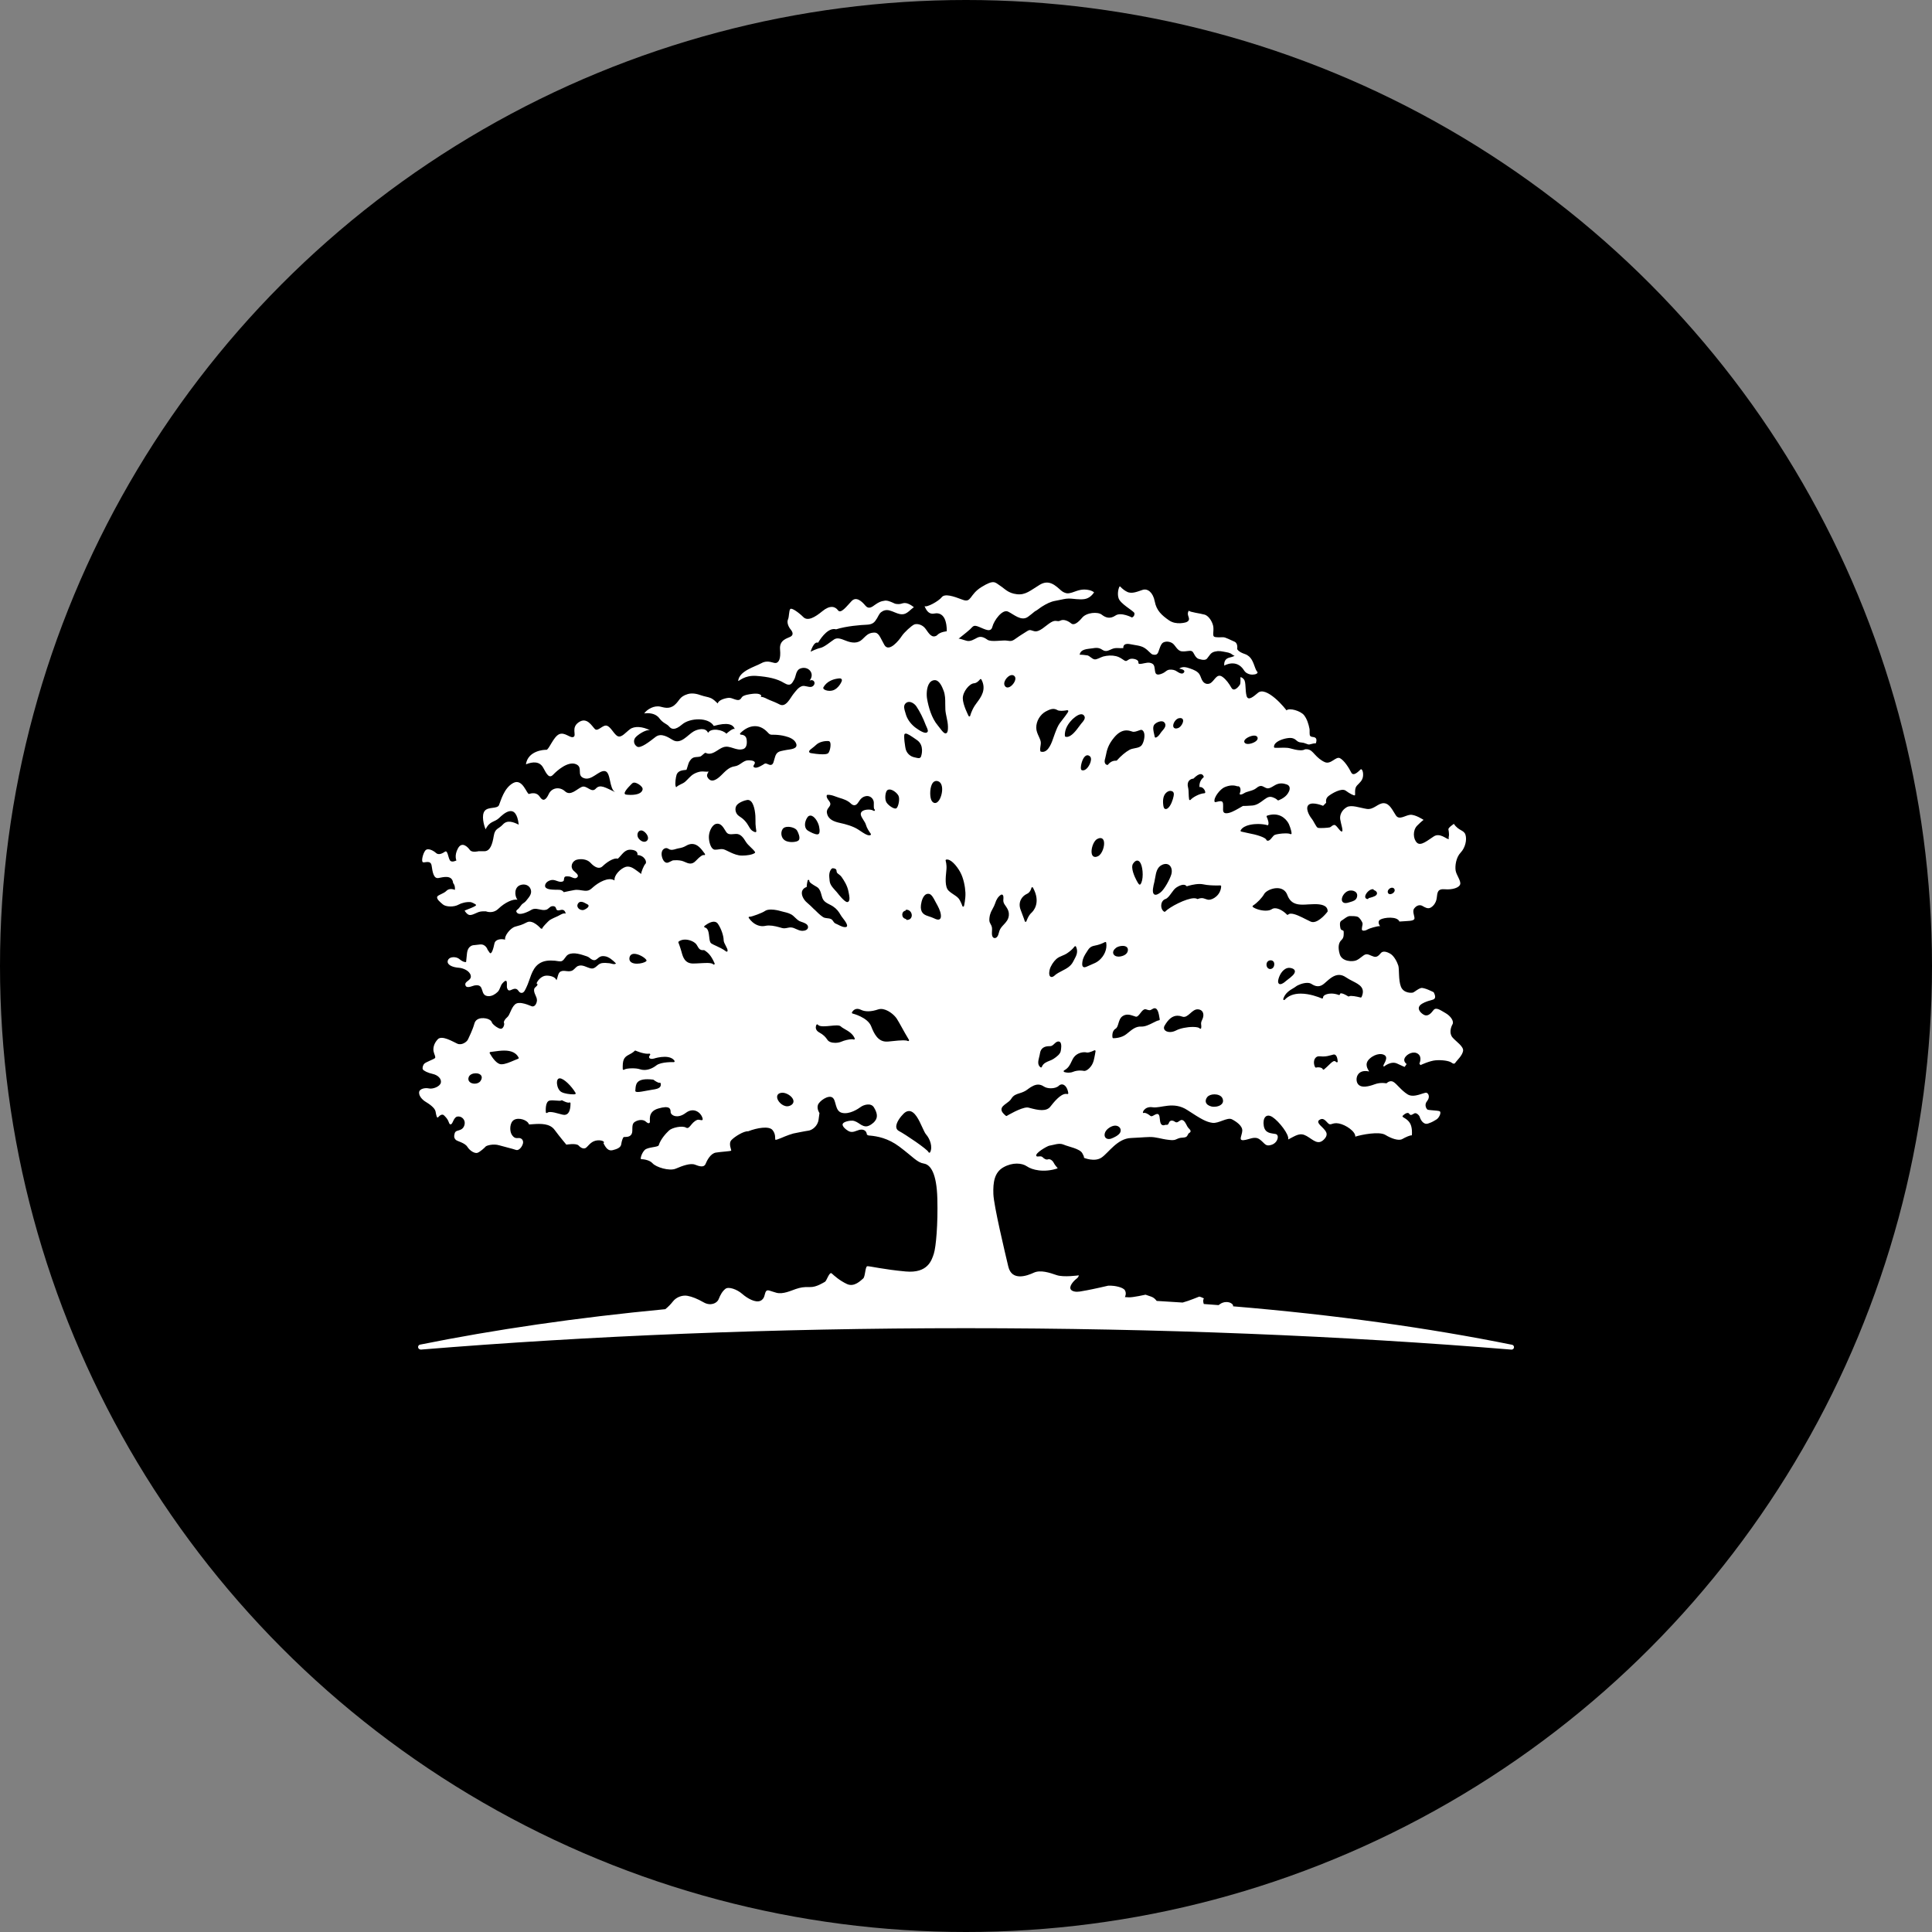 <?xml version="1.0" encoding="UTF-8"?>
<svg xmlns="http://www.w3.org/2000/svg" id="Layer_2" data-name="Layer 2" viewBox="0 0 675.9 675.9">
  <rect x="0" y="0" width="675.9" height="675.9" fill="#808080" stroke="none"/>
  <defs>
    <style>
      .cls-1 {
        fill: #000;
      }

      .cls-1, .cls-2 {
        stroke-width: 0px;
      }

      .cls-2 {
        fill: #fff;
      }
    </style>
  </defs>
  <g id="Layer_1-2" data-name="Layer 1">
    <g>
      <circle class="cls-1" cx="337.95" cy="337.95" r="337.95"></circle>
      <path class="cls-2" d="M147.09,472.15s.02,0,.03,0c.03,0,.05,0,.08,0,59.07-4.83,123.41-7.49,190.75-7.49s131.67,2.65,190.74,7.49c.04,0,.08,0,.12.01,0,0,0,0,0,0,.47,0,.86-.38.86-.86,0-.4-.27-.73-.64-.83-.03,0-.06-.01-.09-.02-29.26-5.91-62.15-10.49-97.55-13.44.08-.41-.14-.73-.69-1.08-.84-.54-2.61-.69-3.99.38-.12.1-.26.19-.41.28-1.72-.13-3.44-.27-5.16-.39-.48-1.43.05-1.96.05-1.96,0,0-1.38-.69-1.69-.61-.27.07-3.3,1.4-5.76,2.06-3.01-.2-6.04-.39-9.08-.57-.47-.62-1.07-1.21-1.9-1.49l-2-.69s-4.45,1-5.84.92l-1.38-.08s.69-1.23,0-2.38c-.69-1.15-3.84-1.61-4.84-1.61h-1s-5.3,1.23-7.45,1.61l-2.15.38s-2.38.54-3.38-.54c-1-1.08.92-3.15,1.84-3.84.92-.69.84-1.23.84-1.23,0,0-5.3.77-7.75-.08s-5.68-1.92-7.99-.84c-2.3,1.07-7.68,3.07-8.91-2.15-1.23-5.22-5.07-21.23-5.22-25.37-.15-4.15.38-7.6,3.53-9.37,3.15-1.77,6.45-1.54,8.22-.31,1.77,1.23,5.91,2.3,10.75.69-.15-.31-.92-1-1.38-1.92-.46-.92-1.38-1.46-2-1.23-.61.23-1.31-.15-1.92-.77s-1.83.07-2.15-.38c-.68-.98,3.85-3.52,4.49-3.62,1.62-.24,3.42-1.08,5.03-.38,1.77.77,5.61,1.38,6.53,2.99s.54,1.61.54,1.61c0,0,3.76,1.61,6.22-.08,2.46-1.69,5.53-6.68,10.29-6.83,2.16-.07,4.32-.29,6.48-.35,2.25-.06,4.3.74,6.51.97.99.1,1.87.29,2.8-.15.51-.24,1.03-.45,1.59-.54.57-.1,1.18-.03,1.72-.24.64-.25.65-.72,1.01-1.23.16-.23.48-.31.62-.51.37-.53-.26-1.04-.58-1.39-.41-.43-.57-.86-.85-1.38-.39-.74-1.12-1.93-2.09-1.33-.61.38-1.15,1-1.84.46-.49-.38-1.29-.61-1.8-.13-.35.33-.31.89-.77,1.15-.2.11-.53.03-.76.06-.25.04-.44.17-.72.16-2-.1-.5-4.44-2.41-3.92-.84.23-1.61,1.08-2.15.61-.54-.46-1.69-1.23-2.38-1-.69.23.23-2.46,3.15-2,2.92.46,7.29-2.23,12.21,1,4.91,3.22,6.6,4.15,8.75,4.45,2.15.31,5.22-2.07,6.83-1.23,1.61.84,3.69,2.3,3.61,3.99s-1.46,3.46.46,3.3c1.92-.15,3.84-1.61,5.68-.23,1.84,1.38,1.92,2.61,4.15,1.84,2.23-.77,2.76-3.46,1.38-3.76-1.38-.31-3.69-.08-4.15-2.84-.46-2.76.84-4.53,3.07-3.07,2.23,1.46,5.99,6.22,5.45,7.83,2.84-1.46,4.15-2.53,6.45-1.23,2.3,1.31,3.92,3.3,5.99,1.31,2.07-2,.46-3.23-.08-3.92s-2.69-2.15-1.46-2.99c1.23-.84,1.92-.08,2.99,1.07,1.08,1.15,1.38-.31,3.84.15,2.46.46,5.91,2.84,5.76,4.61,2.15-.69,8.37-1.92,10.52-.61,2.15,1.31,4.68,2.15,5.91,1.46,1.23-.69,2.76-1.38,3.38-1.31.15-2.69-.31-4.15-1.46-5.22-1.15-1.07-2.23-1.15-1.69-1.69.54-.54,1.77-1.38,2.23-.61.46.77,1.08.23,1.77-.15.69-.38,1.77.69,1.92,1.31.15.61,1.15,2.84,2.92,2.23,1.77-.61,1.84-.84,2.84-1.38,1-.54,1.92-2.61,1.15-2.92-.77-.31-3.99-.31-4.3-.61s-1.15-1.61-.08-2.92c1.07-1.31.61-2.61-.15-2.92-.77-.31-4.38,2-6.68.54-2.3-1.46-3.76-3.69-4.99-4.38-1.23-.69-2.38.54-2.38.54,0,0-2-.46-4.07.31-2.07.77-4.76,1.46-5.91-.08-1.15-1.54-.38-5.38,3.92-4.38-.38-.77-1.92-2.61.23-4.53,2.15-1.92,4.76-1.92,5.53-.84.77,1.08-.92,3.07-.77,3.38l.15.31s2.46-2.15,4.68-1.08c2.23,1.08,2.61,1.15,2.61,1.15l.69-1s-1.38-.92-.61-2.23c.77-1.31,3.07-2.46,4.61-1.31,1.54,1.15.46,3.38.46,3.38l.38.54s3.23-1.54,5.37-1.69c2.15-.15,4.61.15,5.53.84.92.69,1.15.23,1.54-.31.38-.54,2.15-2.15,2.46-3.76.31-1.61-2.46-3.3-3.69-4.76-1.23-1.46-.61-3.53,0-4.61s-.69-2.92-2.46-3.92c-1.77-1-3.3-2.23-4.22-1-.92,1.23-2.07,2.38-3.46,1.54-1.38-.84-2.69-2.53-.46-3.84,2.23-1.31,3.92-1.08,4.38-1.84s-.38-2.15-.38-2.15c0,0-3.38-1.77-4.45-1.46-1.08.31-2.15,1.31-2.69,1.54-.54.23-3.38.31-4.3-2-.92-2.3-.54-6.14-.92-7.37-.38-1.23-1.46-3.38-2.76-4.15s-2.61-1.07-3.3-.31c-.69.77-1.31,1.61-2.46,1.31-1.15-.31-2.07-1.07-2.99-.77s-1.92,1.54-3.22,2.07c-1.31.54-4.99.46-5.76-2.15-.77-2.61-.31-4.15.61-4.99.92-.84.77-2,.77-2.84s-.92-.23-1.15-1.31c-.23-1.08-.31-2.23.38-2.61.69-.38,2-1.61,2.92-1.61s2.23,0,2.84.31c.61.31,1.54,1.69,1.61,2.3.08.61-.54,2.07-.08,2.38.46.31,1.38,0,1.84-.31.46-.31,3.38-1.23,4.38-1.15,0,0-1.23-1.54.08-2.3s5.91-1.23,6.68.69c3.22-.23,4.61-.15,5.14-.77.54-.61-.84-2.61,0-3.76.84-1.15,2-1.46,2.92-.92.92.54,1.77,1,2.61.69.84-.31,2.15-1.54,2.38-3.46.23-1.92.23-3.3,2.84-3.07,2.61.23,5.07-.54,5.37-1.77.31-1.23-1.38-3.23-1.61-4.84-.23-1.61.15-4.53,1.77-6.22,1.61-1.69,2.23-4.45,1.69-6.22-.54-1.77-2.38-1.31-4.07-3.84-.77.61-1.61,1.08-1.92,1.84,0,0,.38,1.77.15,2.61-.23.85.38.85-.23.85s-2.92-2.23-4.99-.92c-2.07,1.31-4.53,3.53-5.91,2.23-1.38-1.3-1.54-4.38.08-5.99,1.61-1.61,2.23-2,2.23-2,0,0-2.99-2-4.76-1.77-1.77.23-3.76,1.92-4.91.23-1.15-1.69-2.15-4.22-4.22-4.3-2.07-.08-3.53,2.38-5.99,2-2.46-.38-5.37-1.54-6.99-.61-1.61.92-2.53,2.61-2.3,4.22.23,1.61,1.23,4.3.54,4.3s-1.84-2.38-2.61-2.3c-.77.08-1.07.69-1.54.84-.46.15-3.61.38-4.22.15-.61-.23-1.31-2.15-2.23-3.3-.92-1.15-2.3-3.84-.84-4.84,1.46-1,4.91.46,4.91.46l1.08-1.08s-.38-1.38.77-2.3c1.15-.92,4.61-2.99,6.07-1.92,1.46,1.08,2.99,1.84,3.22,1.61.23-.23-.31-2.3.69-3.38,1-1.07,2-1.77,2.15-3.38.15-1.61-.46-2.61-.84-2.3-.38.31-2.46,2.76-3.3,1.08-.84-1.69-2.46-4.22-3.92-4.99-1.46-.77-3.15,2.3-5.3,1.38-1.39-.6-2.56-1.65-3.57-2.76-.8-.87-1.39-1.62-2.67-1.76-.23-.02-.46-.01-.69.02-.36.23-.87.35-1.52.35-1.22,0-2.66-.4-3.44-.61l-.23-.06c-.61-.17-1.31-.24-2.26-.24-.4,0-.81.01-1.21.03-.65.02-1.3.04-1.93,0-.15,0-.27-.13-.28-.28-.02-.46.16-.9.55-1.31,1.13-1.19,3.74-1.85,5.12-1.85.24,0,.44.02.62.05.78.16,1.15.48,1.52.79.28.24.55.47,1.03.63.16.06.43.09.71.12.47.06.98.12,1.37.32.1.02.19.04.29.08.73.29.89.41,1.64.19.64-.19,1.17-.29,1.83-.33.19-.79.42-1.72-.51-2.07-.5-.19-1.27-.04-1.56-.58-.26-.49-.07-1.78-.18-2.36-.31-1.63-.87-3.48-1.91-4.8-1.15-1.46-5.07-2.69-6.14-1.69,0,0-1.77-2.38-4.07-4.3-2.3-1.92-4.53-2.99-5.91-1.84-1.38,1.15-3.45,3.07-3.99,1.08-.54-2-.15-4.84-.92-5.76-.77-.92-1.23-.77-1.23-.77,0,0,.08,1.92-.08,2.38-.15.46-2.07,3.07-3.07,1.31-.78-1.38-1.82-2.88-3.12-3.81-2.14-1.53-2.86,1.74-4.51,2.33-.9.32-1.76.02-2.33-.72-.58-.73-.72-1.69-1.2-2.48-.64-1.06-2.05-1.63-3.18-2.02-1.32-.46-2.69-.91-3.92,0,.52.06,2.23.43,1.69,1.28-.74,1.16-2.32-.26-3-.59-.76-.36-1.98-.49-2.74-.15-.46.21-.83.59-1.25.84-.57.34-1.7.84-2.38.66-.68-.17-.73-.87-.83-1.49-.12-.77-.11-1.8-.87-2.26-1.22-.73-2.44-.2-3.71,0-.21.03-.92.14-1.09-.03-.14-.15-.06-.7-.22-.93-.51-.72-2.23-.99-3.02-.63-.86.39-.98.99-1.96.33-.89-.6-1.62-1.12-2.71-1.39-1.48-.35-3.04-.26-4.5.12-.82.21-2.3,1.18-3.1.99-.91-.22-1.5-1.07-2.37-1.37-.24-.08-2.75-.35-2.78-.2.31-2.07,2.75-2.02,4.3-2.26,1.37-.21,2.35-.37,3.6.47,1.3.87,2.1.3,3.43-.26,1.4-.59,2.5-.17,3.93-.31-.06-1.64,1.44-1.59,2.65-1.33,1.52.33,3.38.41,4.71,1.23,1.61,1,2.23,2.23,3.07,2.38.84.15,1.46.08,1.84-.92.38-1,.85-2.84,1.69-3.3.84-.46,2.15-.46,3.22.23,1.07.69,1.69,2.69,3.3,2.84,1.61.15,2.61-.38,3.46-.08.84.31,1,2.3,2.53,2.76,1.54.46,2.38.38,2.84-.15.94-1.1,1.19-2.05,2.7-2.43.34-.08.7-.14,1.06-.18.64-.02,1.29.04,2.03.2.56.12,1.14.2,1.7.34.26.11.52.21.78.29.47.28,1.05.85,1.42.75-.3.24-.66.36-1.03.47-.5.14-1.03.24-1.45.45-1,.48-1.28,1.49-1.2,2.58,0,0,4.3-2.59,6.96,1.7.51.82,1.43,1.28,2.37,1.42.56.08,2.27.03,2.36-.78,0-.02-.33-.43-.38-.51-.18-.3-.32-.62-.44-.94-.79-2.1-1.3-4.11-3.64-4.94-.97-.34-1.99-.73-2.62-1.6-.04-.05-.06-.11-.09-.18.18-1-.04-2.19-.95-2.56-1.15-.46-3.07-1.54-3.92-1.54s-2.69.15-3.22-.23c-.54-.38-.08-1.77-.23-3.3s-1.46-3.92-3.07-4.38c-1.61-.46-5.07-.84-5.53-1.38-.77,1.23.08,2.07.08,2.92s-1.08,1.15-1.08,1.15c0,0-3.38,1.08-5.91-.69-2.53-1.77-4.38-3.38-4.99-6.6-.61-3.23-2.53-4.61-4.22-4.07-1.69.54-3.76,1.54-5.45.69-1.69-.84-2.3-1.84-2.53-1.92-.23-.08-1.08,2.23-.46,4.15.61,1.92,4.76,4.15,5.53,5.14.23,1.23-.84,1.61-.84,1.61,0,0-3.84-2-5.76-.69-1.92,1.31-3.46.77-4.84-.31-1.38-1.07-5.3-.77-6.83,1.08-1.54,1.84-2.92,2.76-3.84,2-.92-.77-2.53-1.61-3.76-1-1.23.61-1.46-.46-3.3.61s-4.07,3.69-5.99,3.07-1.38-.54-4.15,1.15c-2.76,1.69-3.07,2.61-4.91,2.23s-5.84.61-7.22-.38c-1.38-1-2.46-1.23-3.53-.69-1.07.54-2.38,1.46-3.76,1.07-1.38-.38-2.46-.84-2.76-.69s2.84-2.23,3.99-3.3c1.15-1.08,1.15-1.69,3.22-.84,2.07.84,4.07,2.07,4.61-.08.54-2.15,3.45-6.22,5.45-5.3,2,.92,4.61,3.53,6.99,1.84.74-.53,1.54-1.19,2.36-1.87.08-.05.15-.1.2-.12.85-.44,1.56-1.11,2.37-1.61,1.52-.94,2.98-1.73,4.75-2.02,1.23-.2,2.43-.54,3.66-.71,1.23-.17,2.41.04,3.64.14.96.08,1.91.12,2.84-.03,1.42-.23,2.54-1.17,3.31-2.35-.87-.72-2.29-.98-3.4-.98-.92,0-1.75.18-2.61.46-1.15.37-2.31.94-3.47.86-.65-.11-1.38-.39-2.07-.99-1.92-1.69-4.15-3.99-7.45-2-3.3,2-4.99,3.69-8.06,3.3-3.07-.38-4.07-1.84-5.84-2.99-1.77-1.15-2.07-2.23-6.45.46-4.38,2.69-3.46,5.68-6.68,4.45-3.22-1.23-6.22-2.23-7.29-.84-1.07,1.38-5.3,3.69-5.99,3.07.69,1.77,1.69,2.99,3.46,2.61,1.77-.38,3.22.54,3.84,2.53.61,2,.46,3.69.46,3.69,0,0-2.38.15-3.46,1.46-1.77,1.08-2.76-.69-3.92-2.3-1.15-1.61-3.07-1.92-3.99-1.54-.92.38-3.53,2.76-4.38,4.07-.84,1.31-4.45,5.91-6.07,3.07-1.61-2.84-1.92-4.45-3.76-4.3-1.84.15-2.38.84-3.99,2.38-1.61,1.54-3.76,1.23-5.68.46s-3.07-1.15-4.15-.46c-1.08.69-3.38,2.69-4.84,2.99-1.46.31-3.38,1.31-3.38,1.31,0,0,1.07-3.76,2.61-3.15,1.38-2.3,3.84-5.38,6.3-4.68,3.61-1.15,8.75-1.54,10.67-1.61,1.92-.08,2.69-.69,3.38-1.84.03-.04.05-.09.08-.14.06-.06.11-.12.15-.18.42-.69.8-1.71,1.46-2.22.85-.66,1.8-.9,2.87-.64.69.17,1.37.47,2.04.74,1.01.41,2,.79,3.12.54,1.3-.29,2.38-1.69,3.45-2.4-1.06-.8-2.44-1.72-3.83-1.38-.38.09-.74.24-1.13.28-.38.04-.81,0-1.19-.03-.49-.05-.87-.3-1.32-.49-.95-.4-2.01-.88-3.05-.59-.77.07-1.75.42-2.97,1.3-1.15.83-2.3,1.77-3.46.38-1.15-1.38-3.15-3.38-4.84-1.61-1.69,1.77-3.76,4.61-4.76,3.22-1-1.38-2.84-1.84-5.45.31-2.61,2.15-5.14,3.61-6.68,2.07-1.54-1.54-3.99-3.3-4.53-2.84-.54.46-.38,2.69-.84,3.69s.15,2.53.92,3.46c.77.92,1.08,1.92,0,2.53-1.08.61-3.99,1.08-3.69,4.45.31,3.38-.46,4.53-1.38,4.76s-2.76-1.23-5.14.08c-2.38,1.31-7.76,2.69-8.14,6.22.31.15,2.15-2.07,6.37-1.77,4.22.31,7.3,1,9.68,2.46,2.38,1.46,2.84,0,3.53-1.15.69-1.15.54-3.3,2.22-3.91,2.73-1,5.22,1.75,3.19,4.24,1.67-.71,2.42,1.26.93,2.08-.93.5-2.49-.46-3.51-.16-1.34.4-2.24,1.74-3.09,2.79-1.07,1.32-2.58,4.81-4.81,3.64-1.18-.62-2.39-1.1-3.62-1.59-.93-.37-1.91-1.09-2.97-1.06.06-.09.09-.3.18-.44-.6-1.03-3.01-.65-4.01-.5-.7.1-1.45.27-2.12.56-.85.36-.76.95-1.4,1.33-1,.58-2.62-.68-3.79-.62-1.1.06-3.67.7-3.92,1.98-.67-.63-1.49-1.47-2.33-1.85-1.04-.47-2.32-.58-3.41-.98-1.51-.55-3.2-.93-4.78-.45-2.99.92-2.76,2.3-4.61,3.84-1.84,1.54-3.68.83-4.99.54-2.07-.46-4.53.84-5.61,2.38,1.61-.23,3.99-.08,5.3,1.69,1.31,1.77,2.61,1.92,3.38,2.84s1.92,1.61,4.61-.69c2.69-2.3,9.21-2.61,11.06.54,4.68-1.31,6.83-.69,7.37,1.23-.25-.89-2.8,1.27-2.96,1.49-1.16-1.37-5.37-2.19-6.42-.3-.8-2.03-3.68-1.31-5.1-.47-2.06,1.21-4.44,4.65-7.25,2.96-1.54-.92-3.99-2.61-5.99-1.08-2,1.54-5.3,4.22-6.53,3.38-1.23-.84-1.23-2.23-.61-3.07.61-.85,3.69-3.07,5.22-2.61-2.69-1.38-5.53-1.54-7.06-.38-1.54,1.15-2.92,2.99-4.22,2.46s-2.38-3.22-3.84-3.69-3.15,2.23-4.22,1.15c-1.07-1.07-2.76-4.3-5.61-2.38-2.84,1.92-.69,4.53-1.84,5.14-1.15.61-3.07-1.84-5.07-.92s-3.61,5.53-4.45,5.45c-.84-.08-6.45.31-7.14,5.07,2.46-1,4.84-1.08,6.07,1.23,1.23,2.3,2.07,3.84,3.46,2.38s5.14-4.76,7.91-3.69c2.76,1.07.08,3.92,2.84,4.91,2.76,1,5.22-2.84,7.37-2.46,2.15.38,1.38,6.22,3.61,7.37-3.46-1.61-5.3-2.92-6.83-1.23s-3.15-1.38-4.91-.61c-1.77.77-3.91,3.3-5.84,1.54-1.92-1.77-4.68-1.23-5.68.92-1,2.15-2,2.76-3.15,1-1.15-1.77-2.99-1.23-3.76-1-.77.23-2.23-5.61-5.53-3.84-3.3,1.77-4.38,6.37-4.99,7.76s-3.76.46-4.99,2c-1.23,1.54-.31,4.99.31,6.45,1.46-2.99,3.15-2.46,4.68-3.92,1.54-1.46,5.99-5.76,6.91,2.3-1.84-.92-3.99-1.77-5.53-.08-1.54,1.69-2.76,1.23-3.22,4.07-.46,2.84-1.23,5.3-3.3,5.3h-2.07s-2.23.61-2.99-.46c-.77-1.08-2.77-3.07-4.15-.54-1.38,2.53-.54,4.22-.54,4.22,0,0-1.69.92-2.3-.08-.61-1-.77-3.61-1.69-2.99-.92.61-2.23,1.31-3.15.46-.92-.84-2.92-1.92-3.76-.84-.84,1.07-1.46,3.76-.84,4.07.61.31,2.76-.92,3.07,1.23.31,2.15.69,4.61,2.38,4.3,1.69-.31,4.84-1.23,5.14,1.77.84.92.61,2.38.61,2.38,0,0-1.77-.84-2.92.31-1.15,1.15-3.22,1.46-3.3,2.23-.08.77.92,1.61,2,2.53,1.07.92,3.92,1,5.53.08.97-.55,2.71-1.02,4.26-.87.68.2,1.35.56,1.8.9.62.48-3.72,1.86-3.97,2.1,1.49,2.32,2.42,1.51,4.61.59.29-.12.57-.2.84-.26.66-.13,1.31-.12,1.98-.11,1.43.5,3.07.37,4.38-.89,2.3-2.23,5.22-3.53,6.68-3.15-1.08-1.46-1.15-4.38,1-5.14,1.45-.52,3.1-.05,3.64,1.49.59,1.67-.76,2.89-1.66,4.07-.42.55-1.08.8-1.51,1.28-.4.45-.6.86-1.03,1.32-.48.52-1.25.75-.59,1.51.87,1,3.27-.11,4.17-.54.56-.26,1.04-.66,1.6-.77.75-.14,1.31-.02,2.03.13.79.17,1.65.37,2.45.12.74-.23,1.19-1.05,1.9-1.2.46-.09,1.04-.07,1.33.35.26.38.16.87.67,1.04.55.18,1.2-.22,1.76-.15.66.09,1.05.71,1.11,1.35-.78-.41-2.05.55-2.75.86-.95.43-1.98.85-2.86,1.41-.34.22-3.03,2.92-2.57,3.05l-.54-.15s-2.76-3.23-4.84-2.15c-2.07,1.07-2.38,1-4.15,1.54-1.77.54-3.84,3.38-3.46,4.53-1.46-.38-3.45-.15-3.76,1.38-.31,1.54-1,4.15-1.69,3.15l-.69-1s-.61-2.07-2.69-1.84l-2.07.23s-2.15-.08-2.46,2.92l-.31,2.99s-.84.23-2.3-1c-1.46-1.23-4.3-.84-4.15,1.08.23,1.07,1.84,1.77,3.92,1.92,1.49.11,3.76,1.03,4.15,2.69.43,1.84-2.25,1.92-1.86,3.39.36,1.37,2.36.27,3.16.12,3.97-.75,1.54,3.7,4.98,3.74,1.14.01,2.29-.64,3.16-1.51.88-.89.89-2.12,1.66-2.98,2.17-2.44,1.37.83,1.6,1.59.55,1.84,1.66.27,2.84.31,1.22.04,1.13,1.41,2.23,1.45.93.03,1.37-1.27,1.71-1.95,1.31-2.64,1.73-6.33,4.29-8.18,1.71-1.24,3.68-1.3,5.72-1.13.88.07,1.84.4,2.44.09.95-.49,1.22-1.74,2.21-2.26,1.92-.99,4.7.04,6.6.68.75.25,1.13.89,1.86,1.17,1,.38,1.43-.18,2.13-.73.68-.54,1.23-.63,2.11-.53,1.49.16,2.99,1.5,3.98,2.54-.53.53-1.59,0-2.24-.08-.81-.09-2.01-.19-2.81-.02-1.55.32-2.05,2.16-3.76,1.82-1.45-.29-2.9-1.48-4.48-.83-.69.29-1.14,1.02-1.74,1.43-1.46.98-3.05-.2-4.37.51-.93.5-.96,2.2-1.43,3.05-.39-1.35-2.61-1.72-3.78-1.6-1.35.14-2.69,1.43-3.18,2.68,1.04.59-.66,1.25-.82,1.95-.32,1.44.98,2.58.96,3.98-.01.95-.72,2.54-1.92,2.05-.76-.31-2.12-.88-3.4-1.07h0c-.32-.05-.63-.07-.93-.05-.02,0-.05,0-.07,0-.07,0-.13.01-.19.02-.05,0-.1.01-.15.02-.05.01-.11.02-.16.03-.06.01-.12.03-.17.05-.04.01-.09.03-.13.05-.06.03-.13.06-.19.09-.03.02-.07.03-.1.05-.09.05-.18.12-.26.19-1.38,1.23-1.77,3.69-2.69,4.45s-1.38,1.69-1.15,2.07c.23.38-.23,2.15-1.23,2s-2.3-1.23-2.76-1.77c-.46-.54-.15-.85-1.23-1.46-1.08-.61-4.45-1.07-5.14,1.38-.69,2.46-1.84,4.61-2.23,5.53-.38.92-2.23,2.23-3.76,1.54-1.54-.69-5.38-3.07-6.83-1.54-1.46,1.54-1.69,3.22-1.46,4.3.23,1.07.84,1.92.46,2.3-.38.38-3.15,1.38-3.69,1.92-.54.54-.77,1.54-.54,2,.23.46,1.69,1.23,3.46,1.61,1.77.38,3.15,1.69,2.84,3.07-.31,1.38-2.84,2.3-4.15,2-1.31-.31-3.38.08-3.46,1.38-.08,1.31,1.15,2.61,2.3,3.3,1.15.69,3.22,2.07,3.46,3.38.23,1.31.46,2.53.92,2,.46-.54,1.38-1.31,2.07-.61.69.69,1.15,1.23,1.46,1.92.31.69.38,1.38,1,1.15.61-.23.92-2.53,2.23-2.69s2.23.77,2.46,1.69-.15,2.3-1.23,2.84c-1.07.54-1.92.31-2.23,1.38-.31,1.08-.15,1.69.38,2.23.54.54,3.15,1,4.07,2.46.92,1.46,2.69,2.46,3.61,2.07.92-.38,2.46-1.77,2.76-2.15s2.69-1.08,4.76-.46c2.07.61,4.53,1.15,5.84,1.61s2.61-1.77,2.53-2.76c-.08-1-.84-1.46-1.69-1.38-.84.08-1.54,0-2.3-1.23-.77-1.23-.77-4.22.84-5.14,1.61-.92,4.68,0,5.22,1.61.21-.01.44-.03.67-.04.27-.02.55-.04.83-.06,2.57-.18,5.75-.28,7.41,1.95,2,2.69,4.15,5.22,4.15,5.22,0,0,3.45-.61,4.3.31.84.92,1.77,1.23,2.46.85.69-.38,1.61-2.07,3.38-2.53,1.77-.46,3.61.23,2.84.84.84,1.69,1.69,2.84,3.23,2.46,1.54-.38,2.84-.92,2.99-2.07.15-1.15.61-2.46.92-2.53.31-.08,2,.23,2.69-1,.69-1.23-.31-3.38,1.15-4.3,1.46-.92,3.07-.77,3.76-.15.69.61,1.15.84,1.46.38.31-.46-1-3.76,3-4.91,3.99-1.15,4.3.08,4.3,1.23s2.38,2.53,5.3.31,5.53.08,5.91,2.07c.15,1-1.17.07-1.92.38-2.23.92-2.61,3.46-3.92,2.69s-4.84,0-5.91,1c-1.07,1-2.92,2.99-3.61,5.14-.08.77-3.84.61-4.91,1.69-1.08,1.07-1.69,3.22-1.23,3.22s2.84.15,3.99,1.46c1.15,1.31,5.84,2.84,8.14,1.84,2.3-1,5.14-2,6.68-1.38,1.54.61,3.15,1.07,3.69-.23.54-1.31,1.77-3.69,3.61-3.99,1.84-.31,5.22-.46,5.37-.69.15-.23-1.07-2.46.08-3.69,1.15-1.23,4.38-3.22,5.84-3.07,3.15-1.23,7.3-1.92,8.52-.46,1.23,1.46.84,2.99,1,3.38.15.38,3.38-1.23,4.84-1.69l1.46-.46s4.07-.84,5.3-1c1.23-.15,3.23-1.54,3.53-3.84l.31-2.3s-1-1.46-.54-2.84c.46-1.38,3.61-3.61,5.07-2.61,1.46,1,.77,4.76,3.38,5.37,2.61.61,5.6-1.38,6.53-2.07.92-.69,3.53-1.61,4.61.15,1.08,1.77,1.5,3.39.38,4.76-.11.13-.23.28-.36.43,0,0-.02.02-.03.03-.67.59-1.4,1.18-2.31,1.38-.96.2-1.87-.28-2.64-.81-.74-.51-1.6-1.06-2.52-1.14-.85-.08-3.09.3-3.43,1.12-.38.91,1.44,2.22,2.08,2.55,1.35.69,2.46-.11,3.75-.46.1-.03.2-.05.3-.06.81-.12,1.69.12,2.09.88.06.12.11.27.16.42-.02.34.15.59.57.69.16.06.32.08.5.07,2.6.23,6.38.89,10.35,3.87,4.9,3.68,6.21,5.55,8.59,5.93,2.38.38,4.48,3.47,4.71,12.3.23,8.83-.46,16.85-1.23,19.23-.77,2.38-2.15,6.91-9.83,6.22-7.68-.69-12.67-1.92-13.44-1.84-.77.08-.69,3.69-1.46,4.3-.77.61-3.07,3.15-5.68,1.92-2.61-1.23-4.45-2.92-5.3-3.69-.84-.77-1.77,2.61-2.38,2.92s-2.99,1.92-5.22,1.84-3.38.15-4.99.69-4.45,1.92-6.76,1.31c-2.3-.61-3.15-1.31-3.69-.46s-.31,2.61-2,3.3c-1.69.69-4.45-.84-6.3-2.46-1.84-1.61-4.76-2.61-5.84-1.77-1.08.84-1.77,2.07-2.38,3.61-.61,1.54-2.92,2.46-5.22,1.15-2.3-1.31-4.07-2-5.68-2.3-1.61-.31-3.84.31-5.14,2-.65.85-1.62,1.87-2.63,2.67-30.92,2.94-59.77,7.15-85.75,12.39-.03,0-.07.01-.1.02-.37.1-.64.43-.64.83,0,.47.38.86.86.86ZM485.91,311.07c.62-.64,1.54-.69,1.9-.06.14.26.16.56.03.84-.19.43-.68.81-1.2.93-.11.02-.21.04-.31.04h0c-.5,0-.82-.32-.84-.83,0-.31.14-.63.42-.92ZM477.6,313.7c0-.94,1.36-2.63,2.7-2.63.16,0,.3.13.3.3,0,.01,0,.02,0,.03.84.18,1.61,1.04.8,1.81-.45.44-1.97.87-2.62.98,0,.01,0,.02,0,.03,0,.17-.13.3-.3.3-.28,0-.5-.08-.65-.23-.15-.14-.23-.35-.23-.59h0ZM472.21,311.54c.97-.1,1.87.2,2.3.78.22.29.43.79.22,1.53-.32,1.13-1.34,1.42-2.23,1.68-.19.05-.38.11-.56.17-.45.15-.84.23-1.18.23-.8,0-1.29-.44-1.33-1.17-.06-1.27,1.27-3.05,2.78-3.21ZM382.54,371.29c-.45,1.73-2.25,3.55-3.35,3.35-.28-.05-.74-.12-1.32-.12-.63,0-1.56.08-2.46.45-.48.2-1.01.3-1.58.3-.85,0-1.5-.23-1.52-.24-.11-.04-.19-.14-.2-.26,0-.12.05-.23.16-.29,1.52-.82,2.06-1.96,2.57-3.06.28-.59.54-1.14.93-1.64,1.21-1.53,3.29-1.85,4.38-1.58.07.02.16.03.26.03.92,0,2.41-.76,2.43-.77.1-.05.22-.04.31.02.09.07.14.18.12.29,0,.02-.3,1.92-.71,3.51ZM369,341.25c-.43.37-.79.55-1.1.55-.23,0-.43-.1-.58-.29-.51-.66-.11-2.2-.07-2.37.32-1.19,1.29-2.71,2.3-3.63.61-.55,1.37-.87,2.11-1.18.53-.22,1.04-.43,1.49-.72,1.19-.77,2.1-1.58,2.78-2.48.06-.08.17-.13.27-.12.1.01.2.08.24.17.83,1.83.14,3.12-.67,4.61-.12.23-.25.46-.37.7-.83,1.61-2.35,2.39-3.81,3.14-.89.46-1.82.93-2.59,1.59ZM371.09,367.73c-.21,1.04-1.35,1.93-2.55,2.73-.41.27-.89.46-1.39.66-1.08.43-2.2.88-2.68,2.14-.03.09-.11.16-.2.18-.03,0-.05.01-.08.01-.07,0-.13-.02-.18-.06-1.13-.87-.81-2.2-.46-3.6.11-.44.22-.89.29-1.35.25-1.6,1.36-2.44,3.21-2.44.09,0,.19,0,.28,0h0c.65,0,1.07-.4,1.52-.83.41-.39.84-.79,1.4-.82.29.02.53.1.69.3.55.67.29,2.37.15,3.07ZM384.41,336.06c-.75.63-1.68,1.02-2.58,1.39-.44.18-.85.35-1.25.55-.53.27-.89.39-1.18.39h0c-.29,0-.47-.13-.56-.24-.24-.27-.29-.74-.18-1.6.19-1.47.87-2.51,1.59-3.61.11-.17.22-.34.33-.52.8-1.25,1.57-1.42,2.64-1.65.18-.04.38-.08.59-.13.91-.22,1.86-.59,2.76-1.06.08-.04.19-.05.27,0,.09.04.15.12.16.22.38,2.22-.61,4.62-2.6,6.28ZM391.87,396.23c-.48.98-2.38,1.86-3.17,2.12-.28.09-.54.13-.79.13-.56,0-1.01-.22-1.27-.63-.3-.48-.28-1.16.05-1.85.52-1.08,2.07-2.11,3.32-2.2.76-.06,1.48.28,1.83.84.29.47.31,1.04.04,1.6ZM420.56,356.79c-.44.85-.39,1.27-.33,1.76.04.3.08.65,0,1.1-.02.12-.11.22-.22.24-.12.03-.24-.02-.31-.11-.18-.25-.9-.51-2.37-.51-2.05,0-4.5.5-5.81,1.19-.73.38-1.49.59-2.21.59-.9,0-1.63-.33-1.95-.87-.23-.39-.21-.86.04-1.31,1.38-2.41,2.82-3.53,4.56-3.53.54,0,1.09.11,1.7.33.97.35,1.85-.37,2.76-1.18.77-.68,1.56-1.38,2.51-1.38,1.03,0,1.53.47,1.77.87.44.72.38,1.79-.15,2.81ZM427.61,386.01c-.58.88-1.92,1.19-2.89,1.19-.31,0-.61-.03-.86-.09-1.03-.24-1.73-.75-1.97-1.42-.14-.4-.18-1.06.46-1.88.46-.59,1.42-.96,2.51-.96s2.39.38,2.84,1.45c.34.8.14,1.37-.09,1.71ZM445.77,337.66c-.15.93-.83,1.35-1.4,1.35s-1.25-.47-1.29-1.49c-.02-.57.21-.94.41-1.14.53-.55,1.53-.57,2-.01.19.22.39.63.28,1.3ZM447.32,344.02c-.23-.3-.25-.8-.05-1.53.5-1.88,1.9-3.9,3.76-3.9.21,0,.43.03.64.08.8.19,1.23.52,1.33.99.21.99-1.27,2.12-2.46,3.02-.31.24-.59.45-.75.59-.26.24-1.17,1.03-1.89,1.03-.32,0-.5-.15-.6-.28ZM467.7,371.65c-.07,0-.16-.03-.22-.09-.24-.24-.45-.35-.66-.35-.5,0-1.12.6-1.91,1.37-.49.47-1.04,1.01-1.71,1.56-.05.04-.12.07-.19.07-.04,0-.07,0-.11-.02-.1-.04-.17-.13-.19-.23-.03-.2-.65-.57-1.52-.57-.26,0-.51.04-.75.1-.13.04-.27-.02-.34-.14-.44-.76-.62-2.06-.1-2.96.38-.65,1.01-.95,1.89-.84.32.04.64.06.96.06,1.2,0,2.21-.28,3.02-.51.21-.06.41-.11.59-.16.08-.02.16-.03.23-.03,1.08,0,1.25,1.86,1.28,2.34.01.03.02.06.02.1,0,.17-.12.31-.3.3ZM468.46,341.07c.8,0,1.61.28,2.4.83.76.52,1.57.93,2.36,1.34,2.35,1.2,4.56,2.32,3.12,5.56-.06.13-.21.21-.35.17-.02,0-2.06-.55-3.28-.55-.53,0-.65.11-.67.12-.1.1-.25.11-.37.04-1.17-.71-2.01-1.07-2.49-1.07-.26,0-.36.09-.41.34-.02.09-.07.16-.15.21-.08.04-.17.05-.25.02-.86-.32-1.76-.49-2.62-.49-1.15,0-2.16.31-2.64.81-.18.19-.27.4-.25.61,0,.1-.04.2-.13.26-.09.06-.19.07-.29.03-1.19-.51-4.29-1.69-7.38-1.69-2.42,0-4.3.72-5.61,2.15-.06.06-.14.1-.22.1-.05,0-.1-.01-.15-.04-.12-.07-.18-.21-.14-.35.63-2.04,2.25-3.01,3.44-3.71.36-.22.68-.4.9-.58.77-.63,2.62-1.33,4.05-1.33.59,0,1.06.12,1.42.34.64.41,1.42.84,2.3.84.77,0,1.52-.32,2.28-.99.17-.15.34-.3.51-.45,1.33-1.18,2.83-2.52,4.6-2.52ZM455.72,316.49h0c.65,0,1.35-.04,1.94-.09.92-.06,1.65-.09,2.27-.09,1.95,0,4.54.26,4.54,2.48,0,.07-.02.13-.06.18-.11.15-2.77,3.62-5.06,3.62h0c-.29,0-.57-.06-.82-.17-.49-.21-1.1-.52-1.74-.85-1.69-.86-3.79-1.93-5.16-1.93-.44,0-.76.11-.98.33-.06.06-.14.09-.21.09-.08,0-.16-.03-.21-.09-1.05-1.1-2.75-2.22-4.16-2.22-.44,0-.82.11-1.13.32-.52.35-1.24.52-2.15.52-1.77,0-3.71-.67-4.48-1.28-.08-.06-.12-.15-.11-.25s.06-.18.14-.24c1.45-.92,3.18-2.71,3.93-4.07.53-.96,2.58-2.04,4.53-2.04,1.72,0,2.99.85,3.56,2.38,1.11,2.99,3.24,3.4,5.37,3.4ZM451.86,291.52c0,.11-.05.22-.15.28-.1.06-.22.05-.32-.01-.11-.07-.48-.24-1.61-.24-1.51,0-3.34.3-3.85.55-.31.15-.63.55-.94.93-.46.56-.89,1.09-1.44,1.09-.12,0-.23-.03-.34-.08-.08-.04-.14-.1-.16-.19-.29-.96-3.9-1.94-6.11-2.33-.02,0-1.15-.23-2.71-.6-.09-.02-.17-.09-.2-.17-.04-.09-.03-.19.01-.27,1.16-2.05,4.91-2.21,6.03-2.21,1.28,0,2.51.16,3.5.46.56-.6-.12-2.36-.43-2.97-.04-.08-.04-.17,0-.25.03-.08.1-.14.18-.17.82-.27,1.62-.4,2.37-.4,3.75,0,5.23,3.37,5.24,3.41.03.08.84,1.93.92,3.16ZM435.37,259.04c.42-.87,2.27-1.7,3.4-1.7.82,0,1.09.41,1.17.66.07.2.09.53-.17.9-.56.78-2.14,1.37-3.18,1.37-.49,0-.85-.12-1.08-.35,0,0-.05-.06-.06-.07-.19-.23-.21-.52-.07-.82ZM428.52,275.35c1.64-.66,3.06-.74,4.37-.26.34-.09.67.04.87.34.31.47.31,1.31,0,2.03-.08.18-.09.32-.05.4.04.06.16.1.32.1.33,0,.76-.16,1.15-.42.52-.35,1.18-.54,1.88-.74.88-.25,1.78-.51,2.5-1.11.61-.51,1.09-.73,1.56-.73.44,0,.8.2,1.22.42.12.06.24.13.38.2.3.15.57.22.84.22.58,0,1.23-.34,2.23-.96.84-.52,1.63-.77,2.46-.77.72,0,1.39.19,1.9.36.66.22.9.65.99.97.24.88-.36,1.98-1,2.72-1.08,1.24-2.82,1.85-2.89,1.88-.12.04-.26,0-.34-.1,0,0-.43-.54-1.58-.94-1.06-.38-1.76-.21-3.08.78l-.23.17c-1.14.86-2.33,1.76-3.88,1.9-1.38.13-2.94.15-3.31.15l-1.5.86c-1.49.85-3.05,1.69-4.26,1.69-.06,0-.11,0-.17,0-1.07-.07-1.04-.89-1.01-1.83.01-.41.03-.88-.01-1.43-.07-.84-.47-.96-.9-.96-.37,0-.79.11-1.21.21-.18.05-.36.09-.53.12-.15.03-.31-.07-.35-.22-.33-1.42,1.99-4.4,3.62-5.05ZM415.96,273.16c.36-.45.92-.72,1.55-.76,1.09-1.08,1.9-1.58,2.54-1.58.34,0,.8.15,1.06.84.05.13,0,.27-.11.34-.07.05-1.55,1.15-1.38,3.35.08-.01.16-.02.24-.02.99,0,1.79,1.14,1.79,1.88,0,.16-.12.29-.28.3-1.93.13-4.23,1.55-4.84,2.29-.06.07-.14.11-.23.11-.03,0-.05,0-.08-.01-.11-.03-.2-.13-.22-.24-.12-.78-.13-1.4-.15-2-.02-.73-.03-1.43-.25-2.36-.25-1.09.05-1.76.35-2.13ZM415.15,310.08c.65-.21,2.67-.82,4.51-.82.5,0,.95.04,1.34.13,1.41.32,3.33.39,4.7.39.72,0,1.2-.02,1.2-.02.09,0,.17.03.23.09.06.06.09.14.09.22-.15,3.09-2.88,4.71-4.3,4.71-.11,0-.22,0-.31-.03-.34-.06-.64-.17-.93-.27-.41-.14-.8-.28-1.27-.28-.41,0-.86.1-1.36.3-.09.04-.19.03-.27-.03-.23-.15-.57-.23-1.02-.23-2.74,0-8.54,3.03-10.11,4.66-.06.06-.14.09-.22.09-.05,0-.1-.01-.15-.04-.71-.42-1.12-1.39-1.01-2.41.1-.99.64-1.74,1.44-2.01.78-.26,1.44-1.18,2.09-2.08.55-.77,1.13-1.57,1.81-2,1.72-1.08,2.9-1.19,3.56-.4ZM412.43,251.26c.83-.17,1.37.1,1.47.7.15.87-.81,2.41-1.72,2.74-.3.11-.56.16-.79.16,0,0-.07,0-.07,0-.52-.03-.85-.36-.88-.88-.07-.98.9-2.5,1.99-2.72ZM409.85,276.74c1.01.28.83,1.22.72,1.84-.2,1.06-.96,3.45-2.08,4.22-.06.04-.11.07-.17.11-.17.09-.32.13-.47.13-.69,0-.81-.86-.87-1.27-.26-1.88,0-3.29.78-4.21.59-.69,1.39-1.01,2.09-.81ZM403.69,253.71c.4-.7,1.68-1.37,2.63-1.37.42,0,.76.13.99.37,1,1.05-.04,2.23-.66,2.94-.14.16-.27.31-.37.44-.09.12-.18.26-.28.39-.42.61-.9,1.31-1.63,1.55-.03,0-.06.01-.09.01-.05,0-.11-.01-.16-.04-.07-.05-.12-.12-.14-.21-.04-.24-.11-.52-.18-.84-.26-1.08-.57-2.41-.1-3.25ZM403.89,308.3c.1-.42.18-.86.26-1.33.29-1.68.62-3.59,2.4-4.41,1.19-.55,2.25-.36,2.87.47.53.71.67,1.82.35,2.9-.49,1.67-2.4,5.21-3.75,6.26-.73.56-1.3.84-1.73.84-.28,0-.52-.11-.68-.32-.57-.73-.19-2.49.29-4.39ZM400.98,353.13c.55.18.88.29,1.16.29.3,0,.59-.12,1.18-.5.21-.13.42-.2.63-.2,1.01,0,1.42,1.49,1.78,3.89.01.08,0,.16-.06.22-.05.06-.12.11-.2.12-.51.06-1.27.44-2.06.85-1.31.66-2.8,1.41-4.19,1.34-1.8-.09-3.07.94-4.55,2.15-.2.17-.41.33-.62.5-1.69,1.35-4.05,1.42-4.51,1.42h-.05c-.14,0-.26-.11-.29-.25-.02-.09-.37-2.22,1.09-3.08.53-.31.76-1.07.99-1.86.27-.9.57-1.92,1.41-2.5.55-.38,1.14-.56,1.79-.56.77,0,1.53.26,2.27.51.19.06.37.13.56.19.57.18,1.12-.53,1.66-1.24.53-.69,1.04-1.35,1.7-1.35.1,0,.2.02.3.05ZM390.49,331.56c.5-.38,1.46-.65,2.28-.65.66,0,1.17.17,1.48.49.24.25.36.57.34.97-.04,1.12-1.01,1.95-2.61,2.24-.21.04-.43.06-.63.06h0c-.94,0-1.65-.4-1.87-1.05-.22-.66.14-1.41,1-2.06ZM396.42,302.11c.48-.7.95-1.04,1.43-1.04.34,0,.82.18,1.23,1.03.88,1.84.98,5.91-.1,7.26-.06.07-.15.12-.25.12-.14,0-.35,0-1.14-1.5-.53-1.01-2.18-4.4-1.18-5.86ZM386.62,265.42c.11-.38.19-.79.28-1.23.32-1.61.72-3.62,2.88-6.19,1.39-1.66,2.8-2.47,4.31-2.47.77,0,1.4.21,1.91.37l.18.06c.58.18,1.45-.11,2.09-.35.57-.22.99-.36,1.27-.21.44.24.72.75.81,1.46.17,1.36-.4,3.38-1.14,4.07-.56.52-1.36.68-2.21.84-.65.13-1.32.26-1.86.56-1.38.76-2.97,2.1-4.39,3.69-.06.07-.16.1-.24.1-1.81-.12-2.83,1.34-2.84,1.36-.06.08-.15.13-.25.13,0,0-.01,0-.02,0-.04,0-.45-.04-.72-.43-.28-.4-.3-.99-.07-1.77ZM383.79,293.56c1.23-.7,2.13-.37,2.4.74.37,1.57-.58,4.5-2.04,5.23-.36.18-.69.27-.98.27h0c-.6,0-1.03-.38-1.21-1.06-.39-1.49.49-4.41,1.83-5.18ZM380.44,264.23c.3,0,.6.13.89.39.65.61.25,1.87.05,2.38-.48,1.21-1.46,2.51-2.51,2.51h0c-.12,0-.25-.02-.37-.06-.23-.07-.51-.32-.31-1.59.23-1.46,1.01-3.63,2.25-3.63ZM374.96,251.86c.2-.2,1.99-1.99,3.32-1.99.52,0,.91.27,1.14.77.35.79-.45,1.71-.98,2.31-.08.09-.16.18-.21.25-.17.21-.38.49-.61.81-1.11,1.51-2.79,3.79-4.42,3.79h0c-.15,0-.29-.02-.43-.05-.12-.03-.21-.14-.22-.26-.22-2.52,1.42-4.6,2.42-5.62ZM365.92,248.88c1.85-1.01,2.86-1.12,4.04-.44.28.16.74.24,1.35.24.98,0,2.01-.22,2.02-.22.13-.03.31.05.37.17.12.24.18.36-2.45,3.74-.21.27-.36.47-.43.55-.74,1.01-1.21,2.25-1.67,3.45l-.21.56c-.09.23-.19.52-.3.85-.67,1.97-1.78,5.26-3.92,5.26-.18,0-.37-.02-.55-.07-.11-.03-.2-.12-.22-.24-.11-.68-.02-1.25.07-1.79.1-.63.2-1.23-.05-1.96-.15-.46-.36-.91-.56-1.35-.43-.94-.87-1.91-.88-3.03-.03-2.3,1.33-4.61,3.39-5.74ZM359.24,312.74c1.33-.61,1.58-2.08,1.59-2.1.02-.13.12-.23.24-.25.13-.02.25.04.31.15,2.92,5.33.04,8.3-.57,8.83-1.06.94-1.73,2.92-1.73,2.94-.04.12-.16.2-.28.2h0c-.13,0-.24-.09-.28-.21,0-.01-.39-1.28-1.43-3.93-1.07-2.71.37-4.83,2.16-5.65ZM359.54,381.07c1.46-1.11,2.63-1.63,3.66-1.63.68,0,1.3.21,1.98.66.6.4,1.49.63,2.47.63,1.15,0,2.18-.32,2.74-.86.35-.33.72-.5,1.12-.5,1.05,0,1.97,1.25,2.21,2.99.01.03.02.07.02.11,0,.15-.12.27-.27.27h-.01s-.05,0-.07,0c-.15-.04-.31-.06-.47-.06-1.96,0-4.34,3.04-5.49,4.5-.62.79-1.61,1.18-2.96,1.18s-2.89-.4-4.09-.72c-.21-.05-.4-.11-.58-.15-.12-.03-.27-.05-.43-.05-2.27,0-7.1,2.92-7.15,2.95-.04.03-.09.04-.14.04-.06,0-.12-.02-.17-.06-1.08-.86-1.57-1.58-1.55-2.27.02-.87.84-1.46,1.7-2.09.65-.47,1.33-.96,1.71-1.59.77-1.28,1.75-1.59,2.9-1.95.86-.27,1.83-.58,2.87-1.38ZM351.81,237.71c.5-.77,1.38-1.54,2.23-1.54.38,0,.71.16.96.47.33.42.31,1.06-.05,1.82-.49,1.01-1.54,2.05-2.45,2.05-.33,0-.61-.13-.83-.38-.09-.11-.17-.24-.24-.38-.24-.54-.1-1.28.38-2.02ZM346.38,319.98c.18-.76.56-1.45.93-2.13.31-.57.63-1.16.82-1.77.43-1.41,1.08-2.39,1.98-3,.26-.18.54-.15.71.04.26.28.26.86.19,1.72,0,.08-.01.13-.01.16,0,.78.32,1.24.74,1.84.12.18.25.36.38.56.58.91.92,1.7.82,2.82-.12,1.47-.97,2.39-1.8,3.27-.61.66-1.18,1.28-1.48,2.11-.07.2-.13.42-.19.64-.12.46-.25.94-.51,1.34-.24.38-.6.6-.96.6-.44,0-.78-.32-.9-.87-.12-.53-.09-1.06-.06-1.58.04-.69.07-1.35-.24-1.97-.08-.15-.15-.29-.22-.42-.24-.42-.46-.82-.47-1.47,0-.76.15-1.51.24-1.89ZM168.12,378.15c-.4.61-1.18.97-2.08.97-.16,0-.32-.01-.47-.04-.69-.1-1.25-.43-1.52-.9-.16-.28-.31-.74-.07-1.37.34-.92,1.48-1.33,2.46-1.33s1.66.34,1.96.9c.18.34.29.93-.27,1.76ZM181.27,370.4c-.4.14-.91.36-1.45.59-1.39.6-3.11,1.34-4.35,1.34-.07,0-.13,0-.19,0-1.49-.1-2.97-2.15-3.95-3.85-.05-.09-.05-.19,0-.29.05-.09.13-.15.24-.16.4-.04.84-.1,1.31-.17,1.09-.15,2.32-.32,3.52-.32,2.54,0,4.19.8,5.04,2.45.04.08.04.17.01.25-.03.08-.1.14-.18.17ZM197.39,390.03c-.19,0-.4-.03-.62-.08-.33-.08-.72-.18-1.13-.3-1.05-.29-2.24-.62-3.15-.62-.48,0-.83.1-1.03.28-.08.08-.2.1-.31.06-.11-.04-.18-.14-.19-.25-.03-.38-.29-3.72,1.3-4.08.6-.14,1.53-.08,2.38-.01.39.03.77.07,1.08.07.46,0,.58-.08.6-.1.1-.1.25-.11.36-.05.39.23,1.55.81,2.2.81.14,0,.21-.03.25-.05.09-.06.21-.06.3,0,.1.05.16.15.16.26,0,2.7-.74,4.07-2.2,4.07ZM201.19,382.8c-.13.04-.35.05-.66.05-1.08,0-3.08-.22-4.15-.83-.91-.52-1.42-1.82-1.52-2.88-.07-.79.07-1.4.4-1.69.15-.13.34-.2.57-.2,1.42,0,4.14,2.74,5.53,5.1.05.08.05.18.02.26-.03.09-.11.15-.2.18ZM340.74,239.05c1.14-.06,2.09-1.35,2.1-1.37.06-.08.16-.13.26-.12.1,0,.19.07.24.16,1.86,3.49-.13,6.16-1.58,8.1-.29.38-.55.74-.76,1.07-1.19,1.88-1.58,3.52-1.58,3.53-.03.12-.13.21-.25.23-.01,0-.03,0-.04,0-.11,0-.21-.06-.26-.16-.08-.16-2.04-3.91-2.04-6.22s2.37-5.14,3.91-5.22ZM335.88,305.02c1.23,2.17,1.78,5.28,1.87,7.28.1,2.15-.48,4.56-.5,4.66-.03.13-.15.23-.29.23-.11.02-.26-.09-.29-.23,0-.01-.16-.64-.91-2.06-.44-.84-1.2-1.34-2.09-1.93-.6-.4-1.23-.81-1.82-1.38-1.36-1.31-1.02-4.69-.81-6.71.03-.28.05-.53.07-.75.14-1.67-.28-3.01-.28-3.02-.03-.08-.02-.17.03-.25.04-.07.12-.13.2-.14,1.58-.28,3.63,2.18,4.82,4.29ZM325.21,238.9c.43-.56.97-.88,1.63-.95,1.79-.18,2.82,2.49,3.25,3.61.61,1.59.6,3.1.6,4.69,0,.65,0,1.33.04,2.01.06.91.25,1.82.44,2.7.22,1.05.45,2.14.47,3.27.02,1.19-.1,1.85-.4,2.15-.12.12-.27.19-.44.19-.55,0-1.12-.7-2-1.86-.24-.32-.49-.64-.72-.92-2.21-2.62-3.25-6.49-3.74-9.27-.25-1.4-.23-4.16.88-5.62ZM328.51,279.99c-.42.61-.89.94-1.38.94-.39,0-.74-.2-1.06-.59-.82-1.01-.86-4.27-.07-5.91.48-1.01,1.13-1.22,1.6-1.22.19,0,.4.04.6.11.57.2.99.67,1.21,1.37.53,1.61-.04,4.05-.9,5.32ZM316.62,246.3c.59-.79,1.53-.95,2.52-.45.56.28,1.1.76,1.45,1.27,1.19,1.76,2.38,4.14,3.28,6.54.03.08.09.22.17.38.48,1.04.67,1.59.51,1.91-.08.15-.28.41-.74.41-1.27,0-3.78-1.99-3.81-2.01-1.62-1.33-2.72-2.97-3.18-4.75-.04-.17-.1-.35-.16-.54-.27-.88-.61-1.98-.04-2.76ZM316.43,256.84c.07-.09.21-.2.45-.2.61,0,1.72.73,3.95,2.29,2.6,1.82,1.55,5.25,1.42,5.64-.15.45-.42.66-.85.66h0c-.27,0-.59-.08-1.04-.18-.16-.04-.33-.08-.52-.12-1.35-.3-2.44-1.26-2.9-2.57-.31-.88-.86-5.05-.49-5.51ZM316.81,318.59s0-.02,0-.03c0-.17.13-.3.3-.3.54,0,1.03.23,1.38.64.31.36.49.84.49,1.32,0,.8-.53,1.61-1.7,1.61-.17,0-.3-.13-.3-.3,0,0,0-.02,0-.03-1.72-.24-1.78-2.64-.16-2.92ZM310.42,276.44c.21-.16.47-.24.77-.24,1.13,0,2.64,1.2,3.14,2.19.58,1.16-.08,3.95-.72,4.37-.1.07-.23.1-.38.1-.78,0-2.31-1.02-3.02-2.02-.85-1.19-.47-3.89.22-4.41ZM297.6,281.07c1.03.97,1.92.83,2.69-.4.82-1.32,1.52-1.9,2.57-2.13,1.3-.29,2.55.57,2.81,1.91.05.24.04.58.03.97-.02.61-.05,1.53.26,1.74.14.09.17.28.08.41-.09.14-.28.17-.41.08h0c-.38-.26-1.05-.42-1.79-.42-.93,0-1.81.24-2.24.61-.89.77-.39,1.7.47,3.04.36.56.71,1.1.85,1.61.35,1.25,1.09,2.31,1.63,3.08l.09.14c.05.08.07.17.04.26-.03.09-.1.16-.18.19-.13.05-.27.07-.42.07-.8,0-1.81-.67-3.08-1.52-.24-.16-.5-.33-.76-.5-1.78-1.16-4.4-1.89-6.29-2.29-2.18-.47-4.25-1.21-4.65-3.52-.16-.88.26-1.42.63-1.91.26-.34.5-.66.56-1.09.07-.5-.26-.94-.61-1.41-.38-.51-.77-1.04-.66-1.68.02-.14.14-.24.28-.25,1.08-.05,2,.29,2.88.62.36.14.74.28,1.12.39,1.59.47,3,.94,4.11,1.99ZM296.97,315.27c-.12.17-.3.28-.5.31-.01,0-.07,0-.08,0-.96,0-3.24-2.97-3.26-3-.28-.37-.6-.72-.94-1.09-.5-.55-1.02-1.13-1.4-1.75-.49-.8-.54-1.37-.6-2.16-.02-.19-.03-.4-.06-.62-.2-1.88.59-3.01,1.06-3.19.03-.01.07-.02.11-.02.08,0,.83.01,1.18.4.14.15.2.35.18.56.03.6.3.8.75,1.13.32.24.72.53,1.08,1.06.74,1.08,1.97,2.88,2.37,5.13.01.08.04.19.06.31.23,1.12.44,2.36.03,2.94ZM288.07,240.44c1.21-2.13,3.44-2.78,4.66-2.99.43-.07.76-.12,1.02-.12.69,0,.79.41.79.65,0,.58-1.3,2.93-3.05,3.51-.4.13-.83.2-1.27.2-.95,0-1.89-.34-2.14-.77-.09-.16-.1-.33-.01-.48ZM284.21,261.68c.4-.31.86-.66,1.22-1.02,1.2-1.2,3.28-1.51,4.46-1.39.14.01.4.09.55.47.33.85-.06,3.03-.66,3.71-.17.19-.55.44-1.96.44h0c-1.53,0-3.49-.29-4.16-.42-.13-.03-.51-.1-.58-.43-.1-.42.36-.77,1.13-1.35ZM282.73,285.62s.03-.03.05-.04c.22-.16.47-.25.73-.25,1.31,0,2.56,2.02,2.96,3.48.03.11.74,2.76-.28,3.05-.09.03-.19.04-.3.04-.82,0-2.21-.67-3.24-1.3-.54-.33-.88-.88-.99-1.59-.17-1.11.27-2.47,1.08-3.39ZM279.54,293.78c-.3.6-1.52.81-2.47.81-.53,0-1.32-.06-2.05-.36-.74-.3-1.28-.9-1.53-1.7-.27-.86-.15-1.82.32-2.51.32-.49.99-.76,1.89-.76,1.17,0,2.67.49,3.15,1.31.5.85,1.1,2.41.7,3.2ZM236.65,271.16c.54-1.61,2.06-1.68,3.5-1.84.06,0,.7-2.27.87-2.59.41-.79.98-1.58,1.91-1.79.71-.16,1.49-.07,2.17-.32.41-.15,1.45-1.39,1.75-1.24.43.21.83.31,1.22.31,1.82,0,3.33-1.73,5-2.29,2.39-.8,4.42,1.43,6.94.64,1.03-.32,1.47-1.6,1.18-3.43-.24-1.51-1.69-1.59-1.98-1.59-.12,0-.25-.07-.29-.18-.05-.11-.04-.24.05-.33,1.62-1.62,3.4-2.47,5.16-2.47,1.94,0,3.4,1.01,4.65,2.39.75.83,1.25.56,2.41.62,1.18.05,2.36.2,3.51.5,1.43.36,3.26,1.04,3.83,2.56.73,1.95-2.03,2.01-3.3,2.24-.7.13-1.43.26-2.07.42-1.58.39-1.86,1.42-2.25,2.84-.09.33-.19.68-.3,1.03-.08.24-.32.97-1.05.97-.31,0-.62-.14-.92-.27-.42-.19-.84-.35-1.15-.16-.73.47-2.57,1.67-3.45,1.35-1.19-.43.35-1.21,0-1.9-.32-.61-1.77-.66-2.34-.64-1.7.05-2.85,1.86-4.62,2.09-2.08.27-3.36,1.79-4.77,3.16-1.34,1.31-3.49,3-4.79.67-.41-.74.04-1.34.39-2-.87.2-1.91-.13-2.82.02-.82.13-1.65.43-2.38.85-1.19.68-1.99,1.83-3.01,2.71-.93.8-2.29,1.04-3.14,1.93-.09-.1-.15-.26-.2-.44-.25-1.03.08-3.1.32-3.83ZM264.59,290.76c.02.1-.01.2-.08.27-.06.06-.13.09-.21.09-.02,0-.04,0-.05,0-.04,0-.96-.18-1.64-1.03-.25-.31-.45-.65-.66-1.02-.33-.57-.71-1.22-1.4-1.96-.67-.71-1.17-1.04-1.61-1.34-.3-.2-.58-.38-.84-.65-.7-.7-1.12-2.06-.51-3.19.62-1.15,3-1.98,3.84-2.07.52-.05.96.13,1.35.53,1.29,1.35,1.58,4.98,1.52,6.53-.07,1.79.3,3.83.3,3.85ZM226.6,292.58c.22.62.12,1.16-.26,1.53-.26.25-.59.38-.95.38-.98,0-2.05-.98-2.29-1.79-.18-.6-.09-1.24.23-1.67.27-.36.66-.54,1.12-.5.77.08,1.81,1.07,2.15,2.04ZM226.08,336.27c-.58.5-1.98.87-3.25.87-1.54,0-2.5-.55-2.63-1.51-.03-.19-.02-.39.02-.61.16-.86.75-1.33,1.68-1.33,1.48,0,3.72,1.28,4.25,2.19.07.13.04.28-.07.38ZM221.25,274c.16-.14.37-.21.62-.21.83,0,2.03.75,2.58,1.42.3.36.42.69.36.99-.23,1.22-1.72,1.89-4.19,1.89h0c-.71,0-1.36-.06-1.69-.12-.2-.04-.34-.16-.39-.34-.25-.91,2.67-3.61,2.7-3.63ZM204.41,318.27c-.19.08-.4.12-.62.12h0c-.7,0-1.39-.4-1.67-.98-.23-.47-.17-.98.18-1.43.25-.33.59-.49,1-.49.64,0,1.33.4,1.88.71.16.09.3.17.42.23.2.1.32.28.31.49-.02.6-1.1,1.18-1.51,1.34ZM215,308.02c-2.16-1.38-5.69.78-7.34,2.21-1.11.97-1.6,1.53-3.21,1.38-1.33-.12-2.32-.48-3.65-.21-1.17.24-2.38.44-3.56.72-.78-1.07-1.88-.8-3.02-.85-1.08-.05-3.63-.03-3.53-1.45.09-1.22,1.56-1.96,2.64-1.98,1.29-.02,2.6,1.21,3.84.36.23-.44.05-1.13.47-1.46.29-.23,1.17-.15,1.49-.11.85.1,2.03,1.13,2.83.28.76-.81-.72-1.73-1.29-2.3-1.34-1.34-.55-3.39,1.14-3.85,1.5-.41,3.63-.16,4.73,1.04,1.54,1.69,3.15,2.38,4.3,1.23,1.15-1.15,3.76-3.07,5.3-2.61,1.54-1.38,2.3-3.3,4.61-3.15,2.3.15,2.38,1.38,2.23,1.84,2.53.15,3.46,2.46,2.84,3.07-.61.61-1.46,2.76-1.54,3.61.01-.14-2.06-1.59-2.26-1.73-.93-.63-2.02-1.11-3.14-.78-1.66.5-4.13,2.83-3.89,4.74ZM230.97,380.18c-.47.68-1.61.89-2.85,1.06-.55.08-1.22.2-1.93.34-1.16.22-2.36.45-3.09.45-.33,0-.56-.05-.71-.15-.09-.06-.14-.17-.13-.28.02-.16.03-.32.04-.48.12-1.66.25-3.55,4.19-3.55.59,0,1.26.04,2,.13.05,0,.11.03.15.06.52.4,1.51,1.04,2,1.04.04,0,.07,0,.1-.01.08-.03.17-.02.24.02.07.04.13.11.15.19.11.47.06.86-.16,1.18ZM235.72,371.58s-4.42-.17-6.08,1.13c-1.32,1.04-2.82,1.61-4.23,1.61-.53,0-1.04-.08-1.51-.24-.63-.22-1.61-.34-2.69-.34-1.5,0-2.57.24-2.85.48-.09.07-.21.09-.32.04-.1-.05-.17-.15-.18-.27-.06-2.91.23-4.04,2.11-4.98,1.62-.81,2.02-1.34,2.02-1.35.08-.12.24-.16.37-.1.02.01,2.44,1.09,4.22,1.09.2,0,.39-.01.56-.04.12-.02.25.04.31.15.06.11.05.25-.04.34-.3.34-.4.67-.29.93.18.41.91.54,1.73.28.44-.14,2.02-.59,3.66-.59s2.87.47,3.46,1.4c.06.09.06.21,0,.31-.06.1-.15.16-.27.15ZM236.53,300.95c-.58,0-1.03.04-1.17.06l-1.41.67c-.2.1-.41.15-.6.15-1.31,0-1.77-2.04-1.81-2.27-.22-1.05-.05-2.33,1.05-2.76.06-.03.13-.04.18-.06.47-.12.82.06,1.11.24.12.08.25.16.4.21.62.25,1.35.08,2.11-.15.33-.1.68-.2,1.03-.26,1.05-.17,1.84-.44,2.55-.86.76-.45,1.46-.67,2.15-.67,1.85,0,3.15,1.59,4.43,3.39.07.05.11.14.11.23,0,.17-.14.31-.3.3-.06,0-.1,0-.14-.03-.03-.02-.07-.02-.12-.02-.28,0-1,.26-2.68,2.04-.61.65-1.22.95-1.9.95s-1.33-.29-2.11-.63l-.24-.11c-.82-.35-1.88-.43-2.62-.43ZM249.73,337.46h0c-.09,0-.18-.04-.23-.11-.37-.46-1.76-.46-2.21-.46-.7,0-1.48.05-2.31.09-.85.05-1.72.1-2.53.1-2.91,0-3.55-2.36-3.98-3.92l-.07-.25c-.43-1.54-1.05-3.16-1.06-3.17-.05-.12,0-.26.1-.35.58-.44,1.35-.68,2.22-.68,1.67,0,3.51.85,4.11,1.89l.07.12c.7,1.22,1.02,1.79,2.41,1.68.07,0,.14.01.2.05l.22.15c.85.59,2.01,1.4,3.3,4.36.04.05.07.12.07.19,0,.17-.14.29-.3.3ZM254.35,332.92s-.07.02-.11.02c-.06,0-.13-.02-.18-.06-1.24-.93-2.54-1.52-3.59-2-.64-.29-1.19-.54-1.6-.81-.54-.35-.65-1.27-.76-2.34-.16-1.41-.33-3-1.52-3.26-.11-.02-.2-.11-.23-.22-.03-.11.01-.23.1-.3.07-.06,1.81-1.5,3.26-1.5.61,0,1.11.26,1.44.74,1.25,1.84,2,4.34,2,5.69,0,.62.41,1.38.76,2.04.37.69.69,1.28.61,1.77-.02.1-.09.19-.18.23ZM259.76,299.32c-.49,0-.92-.03-1.25-.09-1.39-.25-2.62-.85-3.81-1.43-.32-.16-.64-.31-.97-.46-.78-.36-1.37-.34-2.16-.21-.4.06-.85.13-1.41.13-.35,0-.68-.16-.98-.49-.85-.92-1.28-3.04-1.16-4.44.17-1.91,1.29-3.79,2.45-4.1.18-.05.36-.07.54-.07,1.26,0,2.03,1.25,2.64,2.26.15.25.3.49.44.69.39.55.86.75,1.71.75.39,0,.82-.04,1.32-.09l.23-.02c1.79-.16,2.8,1.49,3.53,2.67.48.78,1.08,1.35,1.71,1.95.52.5,1.06,1.01,1.52,1.63.05.06.07.14.06.22-.01.08-.05.15-.12.2-.84.62-2.82.9-4.3.9ZM276.51,386.76c-.34.18-.71.27-1.1.27h0c-1.76,0-3.52-1.85-3.55-3.23,0-.43.15-1.44,1.81-1.51h.11c1.31,0,3.28,1.14,3.73,2.48.16.47.24,1.36-.99,2ZM280.67,325.64c-.16,0-.3-.01-.43-.03-.62-.1-1.16-.34-1.69-.58-.56-.26-1.09-.5-1.69-.56-.52-.05-.97.05-1.41.14-.59.13-1.25.23-1.86.05-1.43-.41-3.05-.88-4.59-.88-.46,0-.88.04-1.27.13-.31.07-.63.1-.95.1-1.04,0-3.06-.37-4.81-2.85-.09-.13-.07-.3.05-.4.09-.08.21-.09.32-.04.73-.02,4.38-1.36,5.22-1.98.49-.36,1.22-.54,2.17-.54,1.41,0,2.86.39,3.27.51.36.11.74.19,1.12.29,1.21.28,2.46.58,3.41,1.42.21.19.42.38.61.57.47.45.92.88,1.51,1.23.16.09.45.19.77.3l.3.1c.7.25,2.01.7,1.97,1.76-.03.87-1.03,1.27-2.02,1.27ZM284.86,318.16c-.83-.83-1.65-1.66-2.55-2.4-1.07-.88-2.23-2.75-1.63-4.17.25-.59.76-1.02,1.54-1.3,0-.84.29-2.08.33-2.24.03-.15.18-.25.33-.23.15.02.26.15.26.3,0,.02,0,.05,0,.07-.11.5,1.4,1.39,2.13,1.81.4.23.71.42.87.56.74.67.99,1.59,1.23,2.49.19.71.37,1.38.78,1.91.51.67,1.27,1.06,2.08,1.47.41.21.84.43,1.22.69,1.27.85,1.96,1.78,2.66,3.01.2.35.5.75.83,1.17.53.7,2.54,3.18.57,3.05-1.1-.07-2.15-.83-3.15-1.23-.84-.34-.85-1.19-1.6-1.57-.96-.48-1.96-.12-2.91-.77-1.09-.74-2.03-1.71-2.96-2.63ZM298.96,363.6c-.09.08-.22.11-.33.06-.07-.03-.24-.09-.61-.09-.95,0-2.61.38-3.69.86-.58.25-1.36.4-2.13.4-1.29,0-2.28-.38-2.72-1.04-.69-1.03-1.36-1.76-2.91-2.62-.59-.33-.96-.75-1.1-1.26-.21-.73.14-1.36.16-1.39.05-.09.14-.14.24-.15.1,0,.2.04.26.12.28.38.95.56,2.03.56.76,0,1.61-.09,2.44-.17.77-.08,1.5-.15,2.1-.15.76,0,1.21.12,1.48.38.3.3.81.59,1.39.93,1.24.71,2.78,1.6,3.45,3.24.05.11.02.24-.07.33ZM310.57,364.38c-.15.01-.3.02-.45.02-2.88,0-4.27-2.57-5.34-5.34-1.23-3.18-6.46-4.47-6.52-4.48-.09-.02-.16-.08-.2-.16-.04-.08-.04-.18,0-.26.02-.05.6-1.22,1.9-1.22.39,0,.79.11,1.21.32,1.53.76,3.61.71,6.08-.13.3-.1.62-.15.96-.15,2.17,0,4.6,1.98,5.52,3.4.51.8,1.11,1.87,1.8,3.12.72,1.3,1.54,2.78,2.41,4.2.06.05.09.13.09.22,0,.17-.13.3-.3.3h-.01c-.05,0-.1-.01-.15-.04-.26-.15-.78-.23-1.56-.23-1.06,0-2.43.14-3.77.28-.58.06-1.15.12-1.7.17ZM325.39,403.11c-.05.1-.15.16-.27.16,0,0,0,0-.01,0-.12,0-.22-.08-.26-.19-.41-1.02-8.19-6.28-10.36-7.4-.52-.27-.84-.7-.92-1.24-.24-1.59,1.49-3.79,2.56-4.84.62-.61,1.25-.91,1.88-.91,2.05,0,3.5,3.17,4.66,5.72.48,1.04.93,2.02,1.27,2.41,1.46,1.65,2.41,4.45,1.46,6.3ZM326.51,321.16c-.45-.22-.93-.37-1.4-.52-1.42-.46-2.89-.93-2.97-3.19-.03-.92.34-3.18,1.34-4.21.48-.5,1.06-.66,1.68-.49.81.24,1.48,1.53,1.97,2.47.1.2.19.37.27.51.78,1.37,1.54,2.82,1.73,4.12.11.77.04,1.26-.22,1.57-.17.2-.41.3-.71.3-.49,0-1.08-.27-1.69-.56Z"></path>
    </g>
  </g>
</svg>
